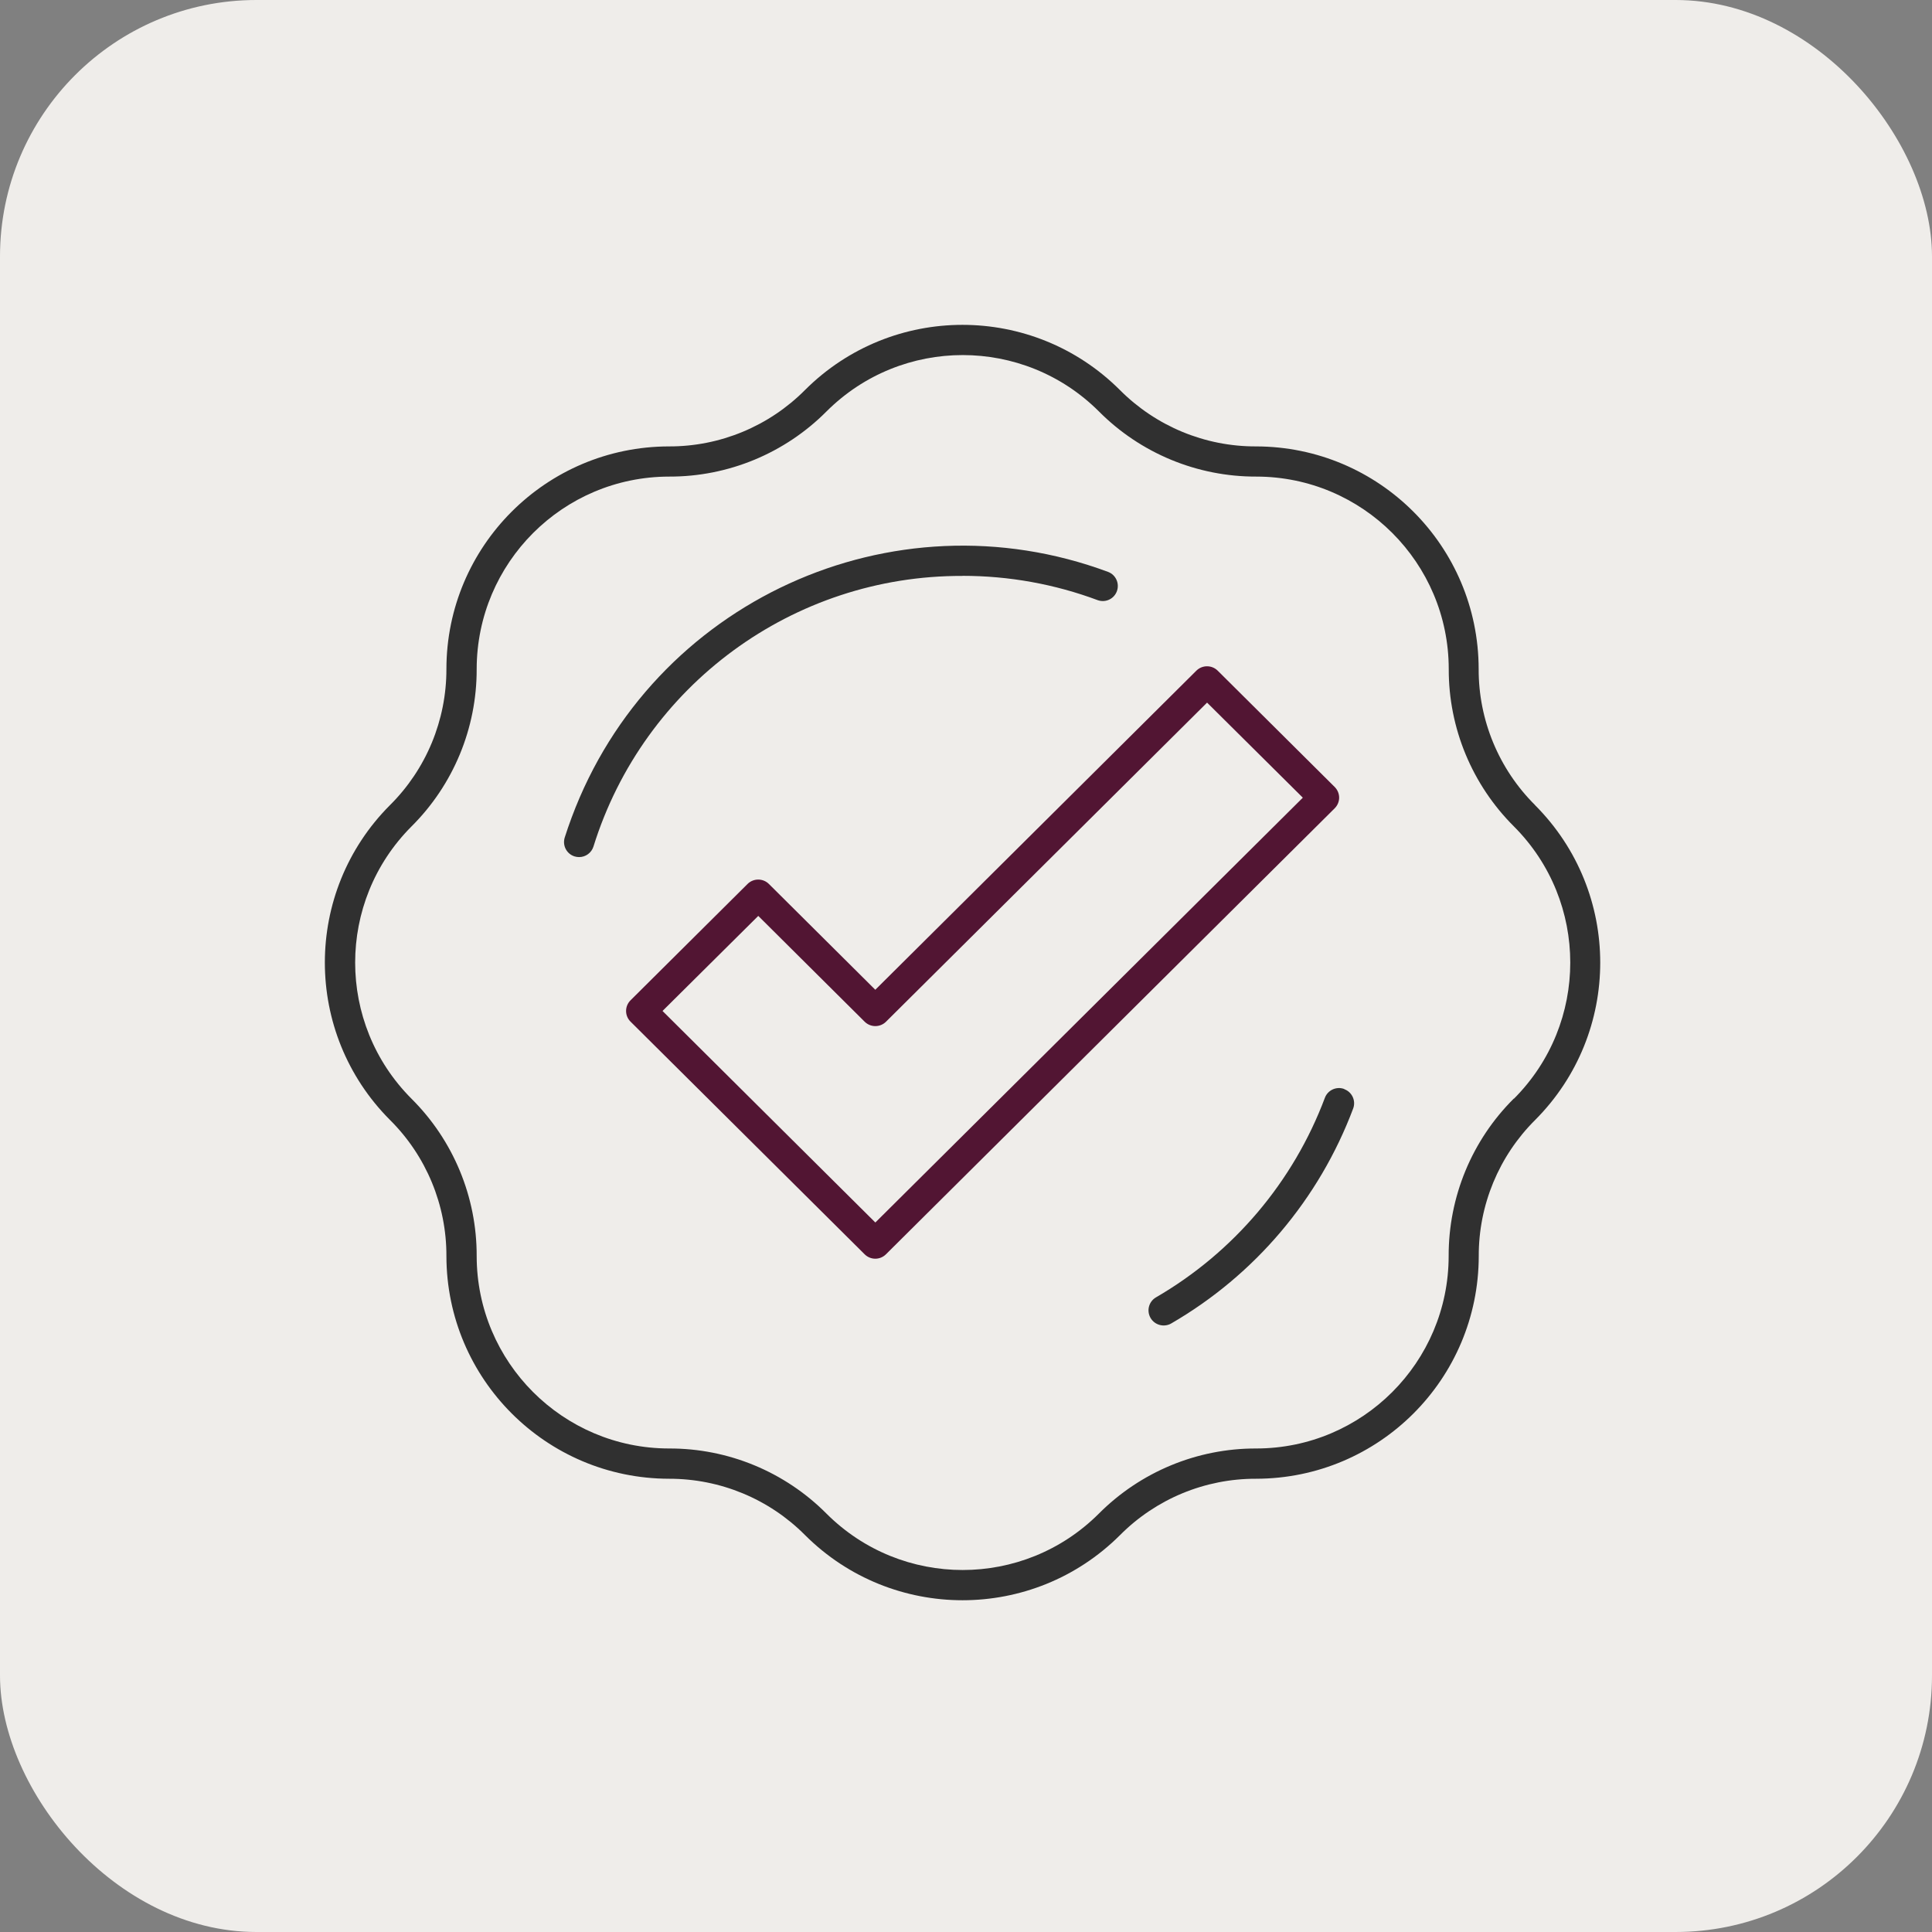 <svg xmlns="http://www.w3.org/2000/svg" id="uuid-b8436a0b-aa28-4dcb-b046-194e3eb459b5" viewBox="0 0 226 226"><rect x="0" y="0" width="226" height="226" fill="#808080" stroke="none"/><defs><style>.uuid-e011b177-8885-4420-8737-79198887c4c6{fill:#521533;}.uuid-e011b177-8885-4420-8737-79198887c4c6,.uuid-9b82c51d-e18f-45e4-be43-02903e3e8c28,.uuid-c5d4b796-0c71-4272-94d8-8bf9e98c1628{stroke-width:0px;}.uuid-9b82c51d-e18f-45e4-be43-02903e3e8c28{fill:#303030;}.uuid-c5d4b796-0c71-4272-94d8-8bf9e98c1628{fill:#efedea;}</style></defs><g id="uuid-d331a103-33cd-45a1-93ee-91ab3002b347"><g id="uuid-bf29aefb-0eeb-42fc-8a1e-6af8e39bcb1f"><rect id="uuid-972de469-e61c-48dd-a276-4d7ce729eed8" class="uuid-c5d4b796-0c71-4272-94d8-8bf9e98c1628" width="226" height="226" rx="30" ry="30"></rect><g id="uuid-5730847d-4c18-4b27-b78c-6d1faedec43e"><g id="uuid-4b4d56af-f150-4884-90ee-3e95d55f3509"><path id="uuid-a7691a31-b34a-404c-9edb-43fde74372ce" class="uuid-e011b177-8885-4420-8737-79198887c4c6" d="m156.65,93.31c0-.47-.19-.92-.52-1.25l-13.69-13.61c-.69-.68-1.8-.68-2.49,0l-37.56,37.33-12.45-12.38c-.69-.68-1.8-.68-2.49,0l-13.69,13.61c-.69.68-.7,1.8-.01,2.49,0,0,0,0,.01.01l27.39,27.22c.69.68,1.79.68,2.48,0l52.5-52.18c.33-.33.52-.78.52-1.25h0Zm-54.26,49.69l-24.89-24.74,11.2-11.12,12.45,12.38c.69.68,1.8.68,2.49,0l37.56-37.33,11.2,11.12-50,49.69h0Z"></path><path id="uuid-869d0d22-7e31-4846-91de-d515f5ada88b" class="uuid-9b82c51d-e18f-45e4-be43-02903e3e8c28" d="m179.57,94.18c-4.24-4.21-6.62-9.95-6.6-15.92-.02-14.38-11.66-26.02-26.04-26.04-5.98.02-11.71-2.36-15.93-6.6-10.18-10.16-26.65-10.16-36.83,0-4.21,4.24-9.95,6.62-15.92,6.6-14.37.02-26.02,11.67-26.03,26.04.01,5.98-2.36,11.71-6.6,15.92-10.16,10.18-10.16,26.65,0,36.83,4.24,4.21,6.62,9.95,6.6,15.93.02,14.37,11.67,26.02,26.04,26.04,5.98-.01,11.71,2.36,15.92,6.6,10.18,10.15,26.65,10.15,36.83,0,4.21-4.24,9.95-6.62,15.93-6.6,14.38-.02,26.02-11.66,26.04-26.04-.02-5.98,2.36-11.71,6.59-15.92,10.16-10.18,10.16-26.65,0-36.83Zm-2.49,34.33h0c-4.9,4.87-7.64,11.5-7.62,18.42-.01,12.43-10.09,22.5-22.51,22.51-6.91-.02-13.54,2.73-18.42,7.63-8.8,8.78-23.04,8.78-31.84,0-4.87-4.9-11.5-7.65-18.42-7.63-12.43-.01-22.5-10.09-22.51-22.51.02-6.91-2.73-13.54-7.63-18.41-8.78-8.8-8.78-23.04,0-31.84,4.9-4.87,7.65-11.5,7.63-18.42.02-12.43,10.09-22.5,22.52-22.51,6.91.02,13.54-2.73,18.41-7.63,8.8-8.78,23.05-8.78,31.85,0,4.87,4.9,11.5,7.65,18.42,7.63,12.43.01,22.5,10.09,22.51,22.51-.02,6.91,2.73,13.54,7.63,18.42,8.78,8.8,8.78,23.04,0,31.84h-.01Z"></path><path id="uuid-2f383f13-56e6-4625-83cb-bc5ece0dbdfc" class="uuid-9b82c51d-e18f-45e4-be43-02903e3e8c28" d="m112.6,67.36c5.4,0,10.76.96,15.82,2.85.92.32,1.92-.16,2.24-1.08.31-.89-.13-1.87-1.01-2.22-25.27-9.41-53.37,3.45-62.78,28.72-.29.77-.56,1.56-.81,2.34-.29.93.22,1.92,1.15,2.21,0,0,0,0,0,0,.17.05.35.08.53.08.77,0,1.45-.5,1.68-1.23,5.88-18.88,23.38-31.73,43.16-31.66h0Z"></path><path id="uuid-d9fb03af-e6af-4b2d-83d2-2b7b39525638" class="uuid-9b82c51d-e18f-45e4-be43-02903e3e8c28" d="m157.25,127.39c-.91-.34-1.93.12-2.27,1.03-3.69,9.83-10.68,18.08-19.77,23.35-.84.5-1.11,1.58-.61,2.42.49.82,1.55,1.1,2.38.64,9.8-5.67,17.33-14.56,21.31-25.16.34-.91-.13-1.93-1.04-2.26h0Z"></path></g></g></g></g></svg>